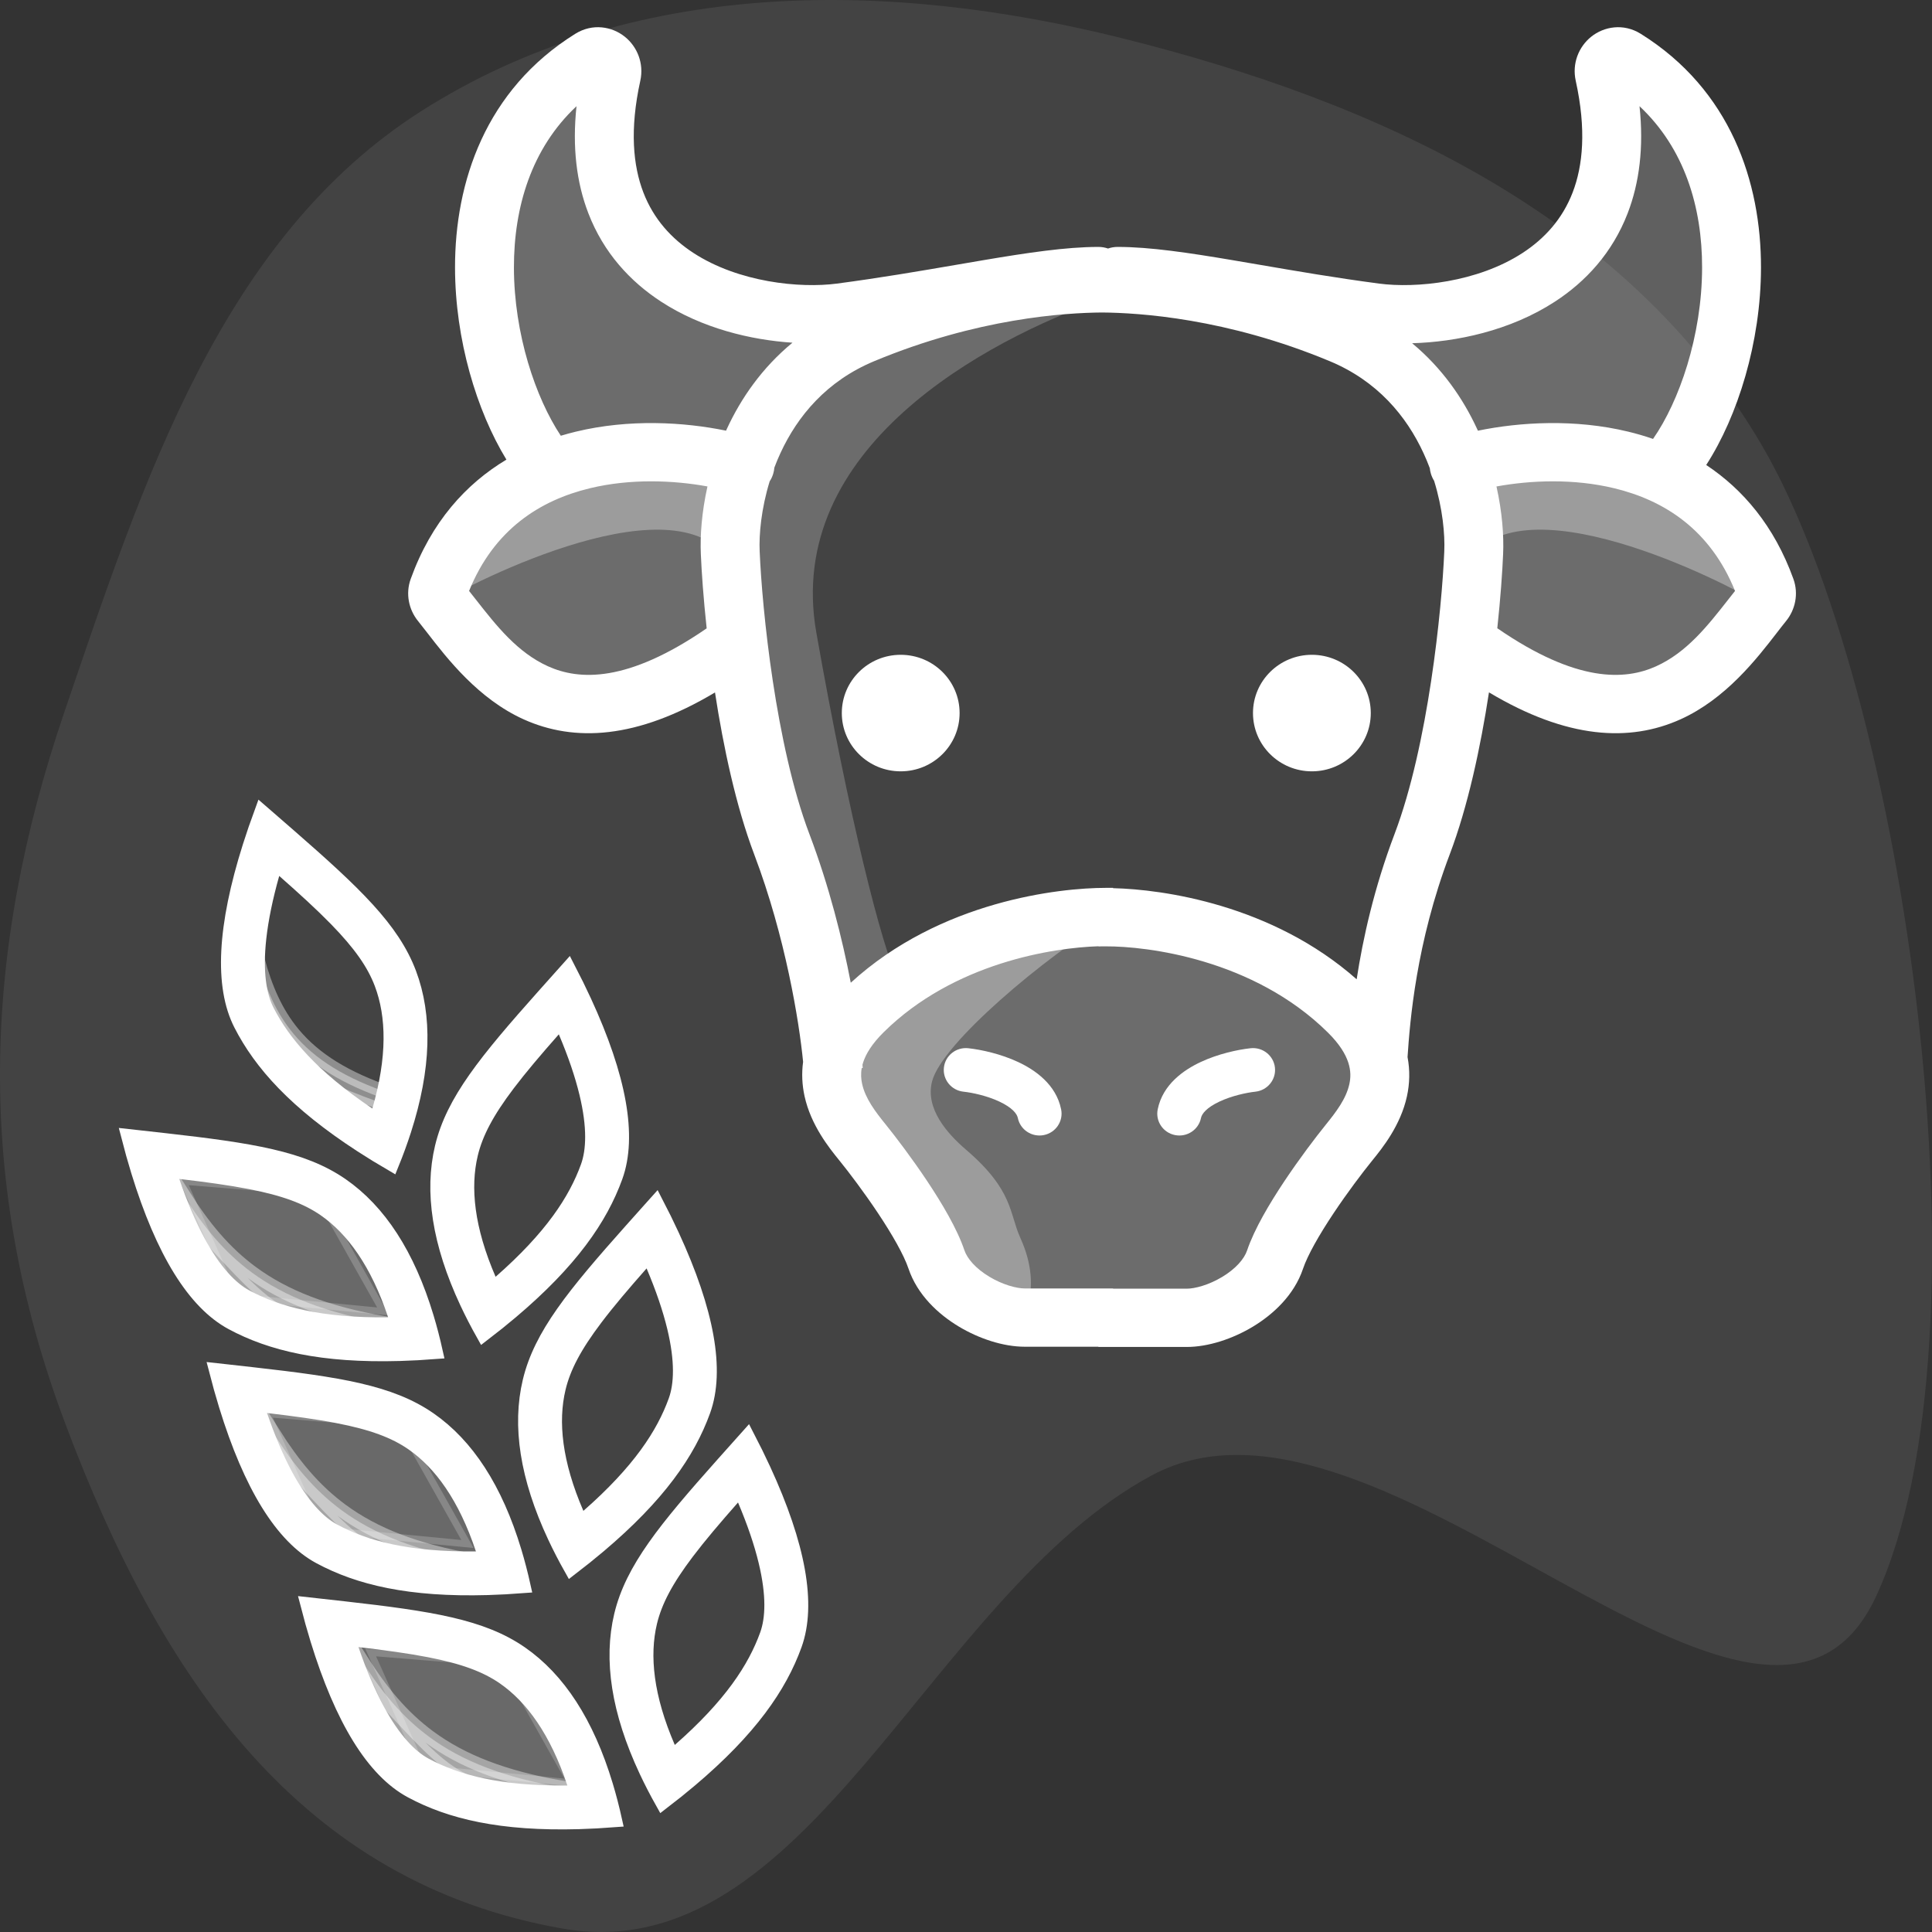 <svg width="142" height="142" viewBox="0 0 142 142" fill="none" xmlns="http://www.w3.org/2000/svg">
<rect x="0" y="0" width="142" height="142" fill="#333333" stroke="none"/>
<path opacity="0.08" fill-rule="evenodd" clip-rule="evenodd" d="M4.744 52.297C10.519 35.368 16.268 17.51 30.996 8.145C46.415 -1.658 65.181 -1.514 82.548 2.828C101.159 7.48 119.596 15.769 129.521 32.776C139.993 50.722 146.772 98.142 137.895 117.319C129.634 135.165 101.515 99.351 84.645 108.443C68.22 117.295 59.407 144.916 41.346 141.748C22.091 138.372 11.829 123.426 4.744 104.487C-1.802 86.987 -1.357 70.181 4.744 52.297Z" fill="white"/>
<path opacity="0.2" d="M26.841 121.172L37.161 122.018L42.39 131.317L30.88 130.206L26.841 121.172Z" fill="white" stroke="white"/>
<path opacity="0.2" d="M19.261 103.632L29.581 104.478L34.81 113.777L23.299 112.666L19.261 103.632Z" fill="white" stroke="white"/>
<path opacity="0.2" d="M13.074 86.541L23.395 87.386L28.623 96.686L17.113 95.575L13.074 86.541Z" fill="white" stroke="white"/>
<path opacity="0.4" d="M15.36 91.651C14.816 91.064 14.216 90.416 13.537 89.695L13.537 87.92C14.957 90.159 16.478 92.038 18.534 93.544C20.904 95.281 23.946 96.495 28.288 97.246L27.359 98.535C23.445 97.763 21.584 97.2 19.931 96.059C19.076 95.469 18.263 94.715 17.247 93.663C16.684 93.079 16.071 92.418 15.36 91.651Z" fill="white" stroke="white"/>
<path opacity="0.4" d="M19.452 73.987C19.159 73.404 18.835 72.76 18.466 72.04L18.944 70.519C19.515 72.616 20.28 74.433 21.581 75.991C23.118 77.831 25.362 79.261 28.79 80.408L27.648 81.46C24.531 80.34 23.139 79.638 22.084 78.46C21.533 77.846 21.059 77.084 20.491 76.018C20.175 75.427 19.84 74.76 19.452 73.987Z" fill="white" stroke="white"/>
<path opacity="0.4" d="M21.958 109.124C21.414 108.537 20.813 107.889 20.135 107.168L20.135 105.393C21.555 107.632 23.075 109.511 25.132 111.018C27.501 112.754 30.544 113.968 34.886 114.719L33.956 116.008C30.042 115.236 28.181 114.673 26.529 113.532C25.674 112.943 24.86 112.188 23.845 111.136C23.282 110.553 22.668 109.891 21.958 109.124Z" fill="white" stroke="white"/>
<path opacity="0.4" d="M28.41 125.791C27.866 125.204 27.265 124.556 26.587 123.835L26.587 122.06C28.007 124.299 29.528 126.178 31.584 127.685C33.953 129.421 36.996 130.635 41.338 131.386L40.408 132.675C36.494 131.903 34.633 131.34 32.981 130.199C32.126 129.61 31.313 128.855 30.297 127.803C29.734 127.22 29.121 126.558 28.41 125.791Z" fill="white" stroke="white"/>
<path d="M26.407 120.562L25.618 120.469L25.875 121.221C26.459 122.927 27.085 124.396 27.748 125.627C28.951 127.86 30.164 129.105 31.265 129.698C33.575 130.941 36.705 131.787 41.705 131.731L42.391 131.724L42.174 131.073C40.893 127.235 39.104 124.757 37.023 123.317C35.713 122.41 34.063 121.801 31.567 121.315C30.083 121.027 28.397 120.797 26.407 120.562ZM23.261 117.966C23.961 118.044 24.633 118.118 25.279 118.191C31.647 118.912 35.423 119.502 38.291 121.487C41.05 123.398 43.164 126.608 44.556 131.221C44.802 132.036 45.025 132.895 45.225 133.796C44.292 133.868 43.405 133.916 42.561 133.94C36.833 134.105 33.081 133.204 30.21 131.657C27.43 130.161 25.118 126.408 23.306 120.514C23.05 119.679 22.804 118.804 22.569 117.889C22.802 117.915 23.033 117.941 23.261 117.966Z" fill="white" stroke="white"/>
<path d="M53.869 110.1L54.394 109.504L54.704 110.236C55.408 111.896 55.922 113.408 56.249 114.768C56.843 117.233 56.77 118.969 56.346 120.146C55.456 122.613 53.688 125.332 49.927 128.627L49.411 129.079L49.138 128.45C47.532 124.736 47.211 121.697 47.799 119.236C48.17 117.686 48.992 116.132 50.528 114.104C51.441 112.899 52.543 111.604 53.869 110.1ZM54.479 106.068C54.01 106.592 53.559 107.096 53.126 107.582C48.864 112.368 46.446 115.327 45.635 118.719C44.854 121.983 45.422 125.784 47.464 130.15C47.824 130.921 48.231 131.709 48.683 132.514C49.426 131.945 50.118 131.389 50.763 130.844C55.14 127.144 57.333 123.969 58.44 120.902C59.511 117.932 58.729 113.594 56.146 107.995C55.78 107.203 55.379 106.387 54.944 105.548C54.787 105.724 54.632 105.897 54.479 106.068Z" fill="white" stroke="white"/>
<path d="M19.687 103.358L18.898 103.264L19.155 104.016C19.739 105.722 20.365 107.191 21.028 108.423C22.231 110.655 23.444 111.9 24.545 112.493C26.855 113.737 29.985 114.582 34.986 114.527L35.672 114.519L35.454 113.868C34.173 110.031 32.384 107.553 30.304 106.113C28.993 105.205 27.344 104.596 24.847 104.111C23.363 103.822 21.677 103.593 19.687 103.358ZM16.542 100.761C17.241 100.839 17.913 100.913 18.559 100.987C24.928 101.707 28.704 102.298 31.571 104.283C34.33 106.193 36.444 109.403 37.836 114.017C38.082 114.832 38.305 115.69 38.505 116.592C37.572 116.664 36.685 116.711 35.841 116.736C30.113 116.901 26.362 115.999 23.49 114.453C20.71 112.956 18.398 109.203 16.586 103.309C16.33 102.475 16.084 101.6 15.849 100.685C16.083 100.711 16.314 100.736 16.542 100.761Z" fill="white" stroke="white"/>
<path d="M47.149 92.896L47.674 92.3L47.984 93.031C48.688 94.692 49.202 96.203 49.53 97.563C50.124 100.028 50.051 101.765 49.626 102.942C48.736 105.409 46.968 108.127 43.207 111.423L42.691 111.875L42.419 111.245C40.812 107.532 40.491 104.493 41.08 102.032C41.45 100.481 42.273 98.927 43.808 96.9C44.721 95.694 45.823 94.399 47.149 92.896ZM47.759 88.863C47.29 89.388 46.839 89.891 46.407 90.377C42.144 95.163 39.726 98.123 38.915 101.514C38.134 104.779 38.702 108.58 40.744 112.945C41.104 113.716 41.511 114.504 41.964 115.309C42.706 114.74 43.399 114.184 44.044 113.639C48.42 109.94 50.613 106.765 51.72 103.697C52.791 100.728 52.01 96.389 49.426 90.791C49.06 89.998 48.659 89.182 48.224 88.344C48.067 88.519 47.912 88.692 47.759 88.863Z" fill="white" stroke="white"/>
<path d="M13.235 86.153L12.446 86.06L12.703 86.812C13.287 88.518 13.913 89.987 14.576 91.218C15.779 93.451 16.992 94.695 18.093 95.289C20.403 96.532 23.533 97.378 28.534 97.322L29.22 97.314L29.002 96.664C27.721 92.826 25.932 90.348 23.852 88.908C22.541 88.001 20.892 87.392 18.395 86.906C16.911 86.618 15.225 86.388 13.235 86.153ZM10.089 83.557C10.789 83.635 11.461 83.709 12.107 83.782C18.476 84.503 22.252 85.093 25.119 87.078C27.878 88.989 29.992 92.199 31.384 96.812C31.63 97.627 31.853 98.486 32.053 99.387C31.12 99.459 30.233 99.507 29.389 99.531C23.661 99.696 19.909 98.795 17.038 97.249C14.258 95.752 11.946 91.999 10.134 86.105C9.878 85.27 9.632 84.395 9.397 83.48C9.631 83.506 9.861 83.532 10.089 83.557Z" fill="white" stroke="white"/>
<path d="M20.853 64.006L20.257 63.481L20.041 64.245C19.551 65.981 19.231 67.545 19.076 68.936C18.796 71.456 19.087 73.169 19.655 74.284C20.848 76.62 22.942 79.095 27.088 81.892L27.656 82.276L27.848 81.617C28.975 77.732 28.913 74.676 28.02 72.309C27.458 70.817 26.447 69.379 24.67 67.559C23.613 66.478 22.357 65.331 20.853 64.006ZM19.742 60.082C20.273 60.544 20.783 60.987 21.273 61.414C26.102 65.628 28.873 68.261 30.103 71.524C31.287 74.665 31.201 78.507 29.722 83.094C29.461 83.904 29.157 84.737 28.809 85.592C28 85.121 27.244 84.656 26.536 84.196C21.73 81.075 19.156 78.2 17.673 75.296C16.237 72.484 16.469 68.082 18.33 62.203C18.593 61.371 18.889 60.512 19.215 59.625C19.393 59.779 19.568 59.932 19.742 60.082Z" fill="white" stroke="white"/>
<path d="M40.698 75.691L41.223 75.095L41.533 75.827C42.237 77.487 42.751 78.999 43.078 80.359C43.672 82.824 43.599 84.561 43.175 85.737C42.285 88.204 40.517 90.923 36.756 94.218L36.24 94.67L35.967 94.041C34.361 90.327 34.04 87.288 34.629 84.827C34.999 83.277 35.822 81.723 37.357 79.695C38.27 78.49 39.372 77.195 40.698 75.691ZM41.308 71.659C40.839 72.183 40.388 72.687 39.956 73.173C35.693 77.959 33.275 80.918 32.464 84.31C31.683 87.574 32.251 91.375 34.293 95.741C34.653 96.512 35.06 97.3 35.512 98.105C36.255 97.536 36.947 96.98 37.592 96.435C41.969 92.735 44.162 89.56 45.269 86.493C46.34 83.523 45.559 79.185 42.975 73.586C42.609 72.794 42.208 71.978 41.773 71.139C41.616 71.315 41.461 71.488 41.308 71.659Z" fill="white" stroke="white"/>
<path d="M63 74C61.4 74.8 61 78.333 61 80L67.5 89.5L69 94.5L73 97H88.5L92.5 94.5L94.5 91L98.5 85.5L101.5 80V77.5L97 73L88.5 68.5L81 67.5C79.5 67.667 76.4 68 76 68C75.5 68 65 73 63 74Z" fill="white" fill-opacity="0.22"/>
<path opacity="0.33" d="M68.501 79.5C69.207 76.675 76.834 70.333 81.501 67.5C79.334 67.667 74.9 68.1 74.5 68.5C74 69 63.5 74 63 74.5C62.5 75 60.5 79.5 60.5 80.5C60.5 81.5 64.5 86 65 86.5C65.4 86.9 67.833 91.667 69 94C70.667 95.167 74.1 97.5 74.5 97.5C74.9 97.5 76.818 95 75 91C74.167 89.167 74.5 87.5 71 84.5C69.631 83.327 68 81.5 68.501 79.5Z" fill="white"/>
<path opacity="0.22" d="M60 46.5C57.6 32.9 72.5 25 81.001 22H75C74.5 22 71.3 22.6 62.5 25C53.7 27.4 52.834 37.667 53.5 42.5L55 53.5L60 72L61.5 76L66 72C64.834 69.667 62.4 60.1 60 46.5Z" fill="white"/>
<path opacity="0.22" d="M45 51.5L54.5 48V36L56.5 31.5L60 27L63 24L56.5 23L49.5 20L45 15.5V6.5L43.5 5L38.5 8L36.5 13L35 20L38.5 29.5V36L32 43L34 46L38.5 51.5H45Z" fill="white"/>
<path opacity="0.22" d="M118 51.5L108.5 48V36L106.5 31.5L103 27L100 24L106.5 23L113.5 20L118 15.5V6.5L119.5 5L124.5 8L126.5 13L128 20L124.5 29.5V36L131 43L129 46L124.5 51.5H118Z" fill="white"/>
<path opacity="0.33" d="M43.5 33.5H53.5L53 40.5C48 35.5 32.5 44 32 44.5C31.6 44.9 32.5 42.667 33 41.5L37 36.5C38.833 35.5 42.7 33.5 43.5 33.5Z" fill="white"/>
<path opacity="0.33" d="M118 33.5H108L108.5 40.5C113.5 35.5 129 44 129.5 44.5C129.9 44.9 129 42.667 128.5 41.5L124.5 36.5C122.667 35.5 118.8 33.5 118 33.5Z" fill="white"/>
<path d="M70.53 52.409C70.53 54.775 68.592 56.692 66.201 56.692C63.81 56.692 61.872 54.775 61.872 52.409C61.872 50.044 63.81 48.127 66.201 48.127C68.592 48.127 70.53 50.044 70.53 52.409Z" fill="white"/>
<path d="M96.422 56.692C98.813 56.692 100.751 54.775 100.751 52.409C100.751 50.044 98.813 48.127 96.422 48.127C94.031 48.127 92.093 50.044 92.093 52.409C92.093 54.775 94.031 56.692 96.422 56.692Z" fill="white"/>
<path d="M69.376 78.463C69.475 77.582 70.278 76.946 71.169 77.044C72.111 77.148 73.539 77.452 74.836 78.059C76.065 78.634 77.62 79.697 77.992 81.537C78.168 82.407 77.598 83.253 76.719 83.427C75.84 83.601 74.985 83.037 74.809 82.167C74.748 81.866 74.409 81.413 73.447 80.962C72.552 80.543 71.491 80.311 70.81 80.237C69.919 80.139 69.277 79.345 69.376 78.463Z" fill="white"/>
<path d="M91.914 77.044C92.805 76.946 93.607 77.582 93.706 78.463C93.805 79.345 93.163 80.139 92.272 80.237C91.592 80.311 90.53 80.543 89.635 80.962C88.673 81.413 88.334 81.866 88.273 82.167C88.098 83.037 87.243 83.601 86.363 83.427C85.484 83.253 84.914 82.407 85.09 81.537C85.462 79.697 87.017 78.634 88.246 78.059C89.543 77.452 90.971 77.148 91.914 77.044Z" fill="white"/>
<path fill-rule="evenodd" clip-rule="evenodd" d="M45.928 2.703C46.832 3.43 47.343 4.653 47.062 5.934C46.271 9.525 46.531 12.183 47.288 14.148C48.041 16.103 49.353 17.54 50.968 18.592C54.295 20.758 58.803 21.201 61.507 20.844C64.684 20.425 67.6 19.924 70.274 19.465C70.971 19.345 71.653 19.228 72.317 19.116C75.471 18.584 78.354 18.148 80.729 18.148C80.977 18.148 81.216 18.19 81.438 18.266C81.659 18.19 81.898 18.148 82.146 18.148C84.522 18.148 87.404 18.584 90.558 19.116C91.223 19.228 91.903 19.345 92.601 19.464C95.275 19.924 98.191 20.425 101.368 20.844C104.072 21.201 108.58 20.758 111.907 18.592C113.522 17.54 114.834 16.103 115.587 14.148C116.344 12.183 116.604 9.525 115.814 5.934C115.532 4.653 116.043 3.43 116.947 2.703C117.889 1.945 119.326 1.694 120.592 2.484C127.201 6.604 129.441 13.385 129.431 19.681C129.422 25.154 127.726 30.584 125.405 34.177C128.098 35.961 130.405 38.649 131.813 42.551C132.21 43.65 131.948 44.816 131.275 45.645C131.073 45.892 130.851 46.18 130.606 46.497C129.13 48.409 126.842 51.37 123.512 52.871C119.776 54.555 115.185 54.324 109.438 50.888C108.82 54.913 107.893 59.264 106.553 62.797C104.075 69.335 103.63 75.067 103.453 77.692C103.641 78.678 103.612 79.648 103.408 80.582C102.939 82.729 101.588 84.397 100.881 85.27L100.817 85.349C100.132 86.197 99.036 87.642 98.013 89.177C96.957 90.761 96.106 92.256 95.77 93.253C95.117 95.191 93.576 96.61 92.082 97.51C90.587 98.411 88.794 99 87.223 99H80.729V98.983H75.318C73.746 98.983 71.954 98.394 70.459 97.493C68.964 96.593 67.424 95.174 66.771 93.236C66.435 92.239 65.584 90.745 64.528 89.16C63.505 87.625 62.409 86.179 61.723 85.331L61.66 85.253C60.953 84.38 59.602 82.712 59.133 80.565C58.954 79.747 58.91 78.903 59.027 78.044C58.741 75.097 57.728 68.849 55.434 62.797C54.096 59.266 53.169 54.918 52.551 50.895C46.809 54.324 42.222 54.554 38.488 52.871C35.158 51.37 32.87 48.409 31.394 46.497L31.393 46.496C31.148 46.18 30.926 45.892 30.725 45.645C30.052 44.816 29.79 43.65 30.187 42.551C31.703 38.349 34.261 35.556 37.221 33.782C35.029 30.192 33.453 24.957 33.444 19.681C33.434 13.385 35.674 6.604 42.283 2.484C43.549 1.694 44.987 1.945 45.928 2.703ZM125.102 19.674C125.094 24.69 123.418 29.509 121.497 32.26C120.895 32.051 120.286 31.874 119.676 31.727C115.746 30.777 111.715 31.02 108.625 31.656C108.605 31.613 108.585 31.569 108.565 31.525C107.536 29.296 106.002 27.062 103.789 25.227C107.021 25.137 110.992 24.315 114.287 22.169C116.546 20.699 118.509 18.588 119.632 15.674C120.496 13.433 120.824 10.819 120.503 7.806C123.814 10.909 125.109 15.222 125.102 19.674ZM105.173 34.829C105.13 34.691 105.102 34.551 105.089 34.411C104.951 34.043 104.798 33.673 104.627 33.305C103.372 30.587 101.244 28.008 97.734 26.546C90.133 23.38 83.704 22.991 80.994 22.968C78.283 22.991 71.854 23.38 64.253 26.546C60.744 28.008 58.615 30.587 57.36 33.305C57.196 33.659 57.048 34.014 56.915 34.368C56.903 34.521 56.874 34.676 56.827 34.829C56.767 35.028 56.679 35.212 56.57 35.378C55.947 37.406 55.778 39.295 55.835 40.535L55.836 40.543C56.014 44.772 57.015 54.771 59.487 61.294C60.941 65.126 61.913 69.016 62.53 72.229C69.127 66.195 77.903 65.257 81.271 65.257H81.812V65.28C85.463 65.365 93.49 66.481 99.713 71.977C100.17 69.001 100.986 65.288 102.5 61.294C104.972 54.771 105.974 44.772 106.152 40.543L106.152 40.535C106.209 39.287 106.038 37.382 105.406 35.34C105.308 35.184 105.229 35.013 105.173 34.829ZM118.649 35.887C115.655 35.163 112.498 35.297 109.989 35.755C110.416 37.659 110.537 39.401 110.477 40.725C110.421 42.052 110.287 43.96 110.05 46.175C115.905 50.209 119.447 49.997 121.717 48.974C123.971 47.958 125.505 46.003 127.027 44.063L127.028 44.061L127.029 44.06L127.033 44.055C127.196 43.847 127.359 43.639 127.523 43.433C125.693 38.912 122.311 36.772 118.649 35.887ZM41.219 32.027C41.586 31.916 41.955 31.816 42.324 31.727C46.249 30.778 50.275 31.019 53.364 31.654C53.383 31.611 53.403 31.568 53.422 31.525C54.459 29.28 56.008 27.03 58.246 25.188C55.183 24.987 51.603 24.133 48.588 22.169C46.329 20.699 44.366 18.588 43.243 15.674C42.379 13.433 42.051 10.819 42.373 7.806C39.061 10.909 37.766 15.222 37.773 19.674C37.781 24.551 39.366 29.243 41.219 32.027ZM51.998 35.753C49.492 35.296 46.34 35.164 43.352 35.887C39.689 36.772 36.307 38.912 34.477 43.433C34.643 43.642 34.808 43.852 34.973 44.063C36.495 46.003 38.029 47.958 40.283 48.974C42.551 49.996 46.091 50.209 51.939 46.183C51.701 43.965 51.567 42.054 51.511 40.725C51.45 39.401 51.572 37.657 51.998 35.753ZM63.336 78.503L63.408 78.498C63.403 78.421 63.397 78.34 63.391 78.256C63.406 78.198 63.424 78.138 63.443 78.079C63.644 77.465 64.078 76.729 64.944 75.872C70.113 70.759 77.414 69.653 80.741 69.549L80.741 69.56L81.282 69.557C84.28 69.541 92.131 70.482 97.597 75.889C98.463 76.746 98.897 77.482 99.097 78.096C99.296 78.704 99.275 79.225 99.177 79.677C98.939 80.766 98.196 81.735 97.437 82.673C96.68 83.61 95.504 85.162 94.398 86.82C93.325 88.431 92.193 90.327 91.663 91.899C91.45 92.532 90.826 93.253 89.831 93.852C88.838 94.45 87.817 94.717 87.223 94.717H81.812V94.7H75.318C74.724 94.7 73.703 94.433 72.71 93.835C71.716 93.236 71.091 92.515 70.878 91.882C70.348 90.31 69.216 88.414 68.143 86.803C67.037 85.145 65.861 83.593 65.104 82.656L65.103 82.655C64.344 81.717 63.602 80.748 63.364 79.66C63.289 79.317 63.259 78.934 63.336 78.503Z" fill="white"/>
</svg>
